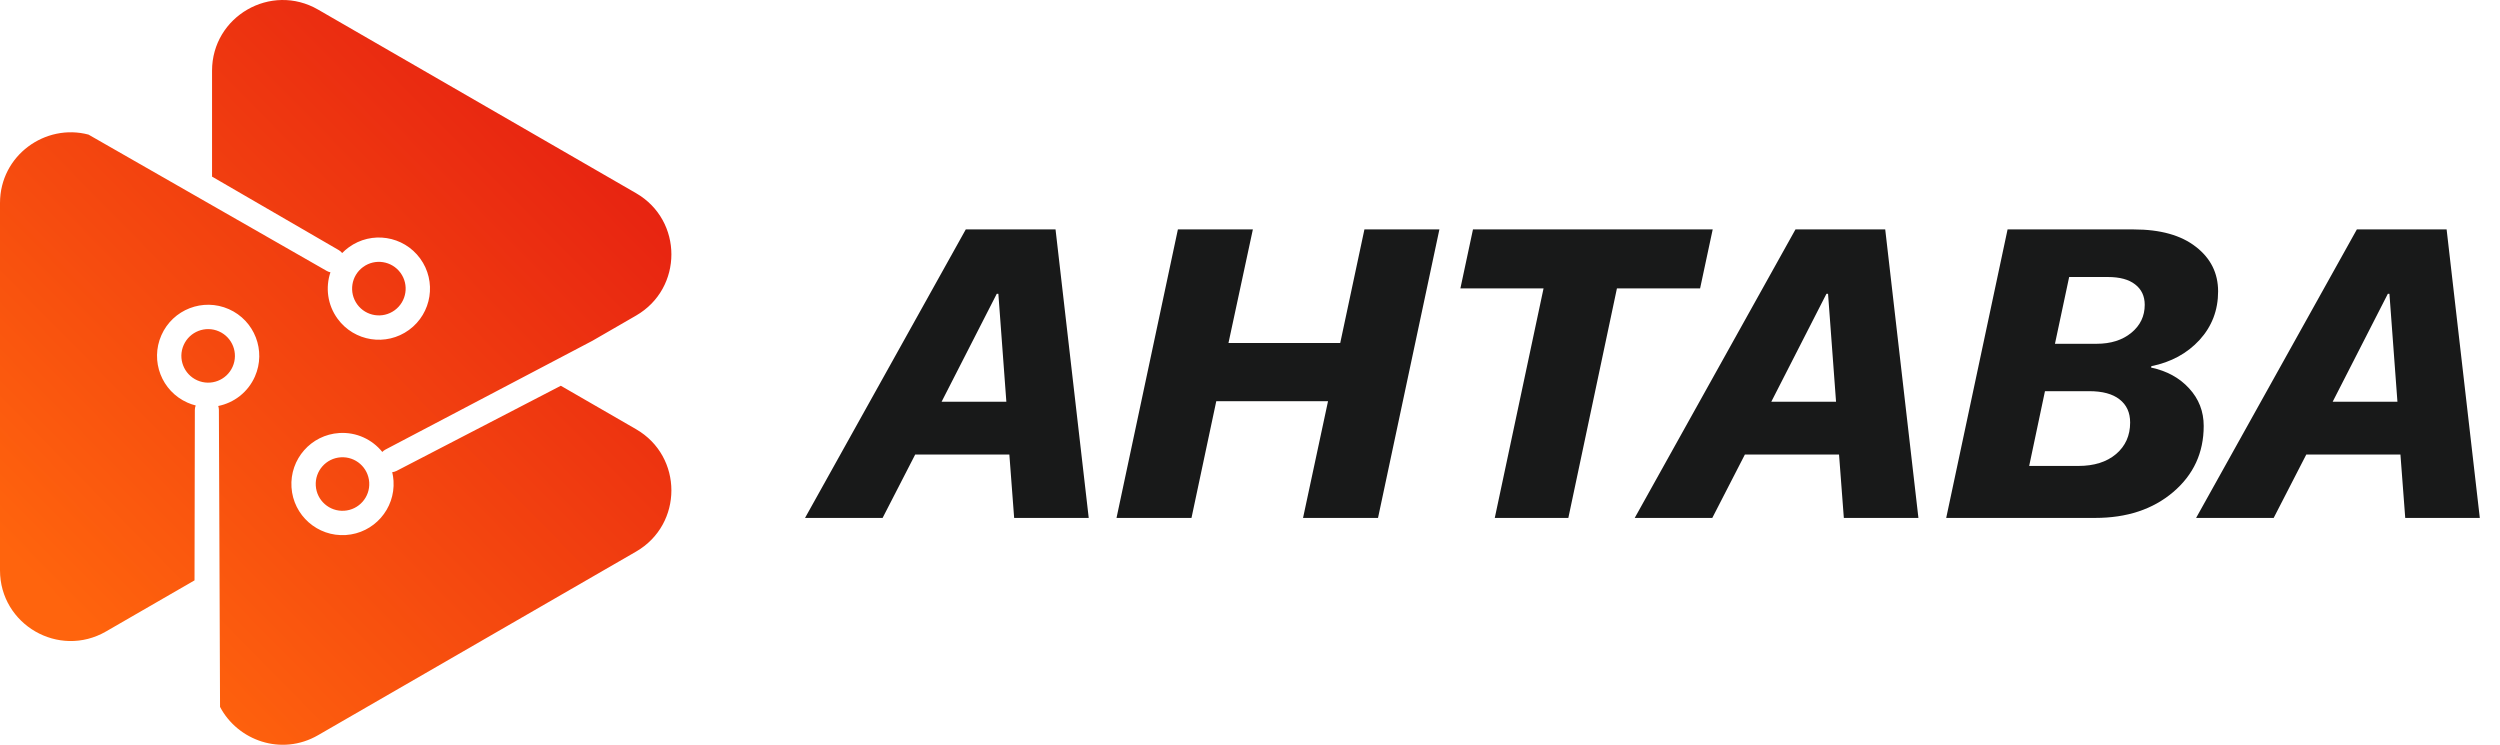 <svg width="17464" height="5203" viewBox="0 0 17464 5203" fill="none" xmlns="http://www.w3.org/2000/svg">
<path d="M6962.95 2052.42L6577.49 2806.58H7029.99L6974.13 2052.42H6962.95ZM7084.46 3618L7050.94 3175.28H6393.14L6165.5 3618H5623.62L6746.48 1602.71H7373.55L7605.39 3618H7084.46ZM9626.26 3618H9102.54L9277.11 2802.39H8496.42L8323.24 3618H7799.51L8228.27 1602.71H8751.99L8581.61 2395.98H9362.31L9531.29 1602.71H10055L9626.26 3618ZM10955.8 3618H10441.9L10782.6 2014.71H10201.7L10289.6 1602.71H11964.2L11876.2 2014.71H11295.2L10955.8 3618ZM12758.8 2052.42L12373.4 2806.58H12825.9L12770 2052.42H12758.8ZM12880.3 3618L12846.8 3175.28H12189L11961.4 3618H11419.5L12542.4 1602.71H13169.4L13401.3 3618H12880.3ZM14635.9 3618H13595.4L14024.1 1602.71H14905.4C15091.6 1602.71 15236.4 1643.21 15339.7 1724.22C15443.1 1804.29 15494.8 1908.1 15494.8 2035.66C15494.8 2166.94 15451.5 2280.06 15364.9 2375.03C15278.3 2469.07 15166.1 2530.05 15028.3 2557.98L15026.9 2567.76C15136.8 2591.04 15225.2 2639.45 15292.3 2713.01C15360.2 2786.56 15394.2 2874.08 15394.2 2975.57C15394.2 3162.71 15323 3316.8 15180.5 3437.84C15039 3557.95 14857.4 3618 14635.9 3618ZM14454.3 1935.1L14355.1 2401.56H14645.6C14745.3 2401.56 14826.3 2375.96 14888.6 2324.75C14951 2273.54 14982.2 2208.37 14982.2 2129.23C14982.2 2068.71 14959.9 2021.23 14915.2 1986.78C14871.4 1952.33 14808.1 1935.1 14725.2 1935.1H14454.3ZM14175 3254.88H14518.5C14628.4 3254.88 14715.9 3227.42 14781.1 3172.49C14847.2 3116.62 14880.3 3043.07 14880.3 2951.82C14880.3 2881.99 14855.6 2827.99 14806.2 2789.82C14757.8 2751.64 14687.1 2732.56 14594 2732.56H14285.3L14175 3254.88ZM16680.5 2052.42L16295 2806.58H16747.5L16691.6 2052.42H16680.5ZM16802 3618L16768.5 3175.28H16110.7L15883 3618H15341.1L16464 1602.71H17091.1L17322.9 3618H16802Z" fill="#181919"/>
<path fill-rule="evenodd" clip-rule="evenodd" d="M4443.25 2204.52C4772.37 2014.51 4772.37 1539.47 4443.25 1349.46L2221.75 66.876C1892.64 -123.137 1481.25 114.378 1481.25 494.404V1233.77L2366.43 1747.11C2375.88 1752.59 2383.86 1759.63 2390.24 1767.72C2404.15 1753.4 2419.46 1740.05 2436.13 1727.88C2595.39 1611.57 2818.79 1646.4 2935.09 1805.66C3051.4 1964.92 3016.58 2188.32 2857.31 2304.62C2698.05 2420.93 2474.66 2386.11 2358.35 2226.84C2287.3 2129.56 2272.65 2008.34 2308.31 1902.22C2299.5 1900.51 2290.81 1897.35 2282.59 1892.64L618.255 940.283C317.829 860.567 0 1084.5 0 1418.52L0 3983.7C-1.66114e-05 4363.72 411.389 4601.24 740.501 4411.22L1358.84 4054.22L1361.14 2863.4C1361.16 2852.46 1363.28 2842.02 1367.1 2832.44C1347.72 2827.55 1328.5 2820.96 1309.61 2812.61C1129.25 2732.84 1047.71 2521.96 1127.48 2341.6C1207.26 2161.25 1418.13 2079.71 1598.49 2159.48C1778.84 2239.25 1860.38 2450.13 1780.61 2630.48C1731.88 2740.65 1634.24 2813.95 1524.51 2836.13C1527.45 2844.63 1529.06 2853.75 1529.1 2863.24L1537.1 4938.04C1660.56 5172.98 1966 5283.5 2221.75 5135.84L4443.25 3853.25C4772.37 3663.24 4772.37 3188.21 4443.25 2998.2L3917.69 2694.76L2770.29 3289.39C2760.55 3294.44 2750.27 3297.4 2739.97 3298.42C2744.58 3317.85 2747.61 3337.92 2748.93 3358.52C2761.47 3555.33 2612.09 3725.04 2415.27 3737.58C2218.46 3750.12 2048.75 3600.74 2036.21 3403.93C2023.67 3207.12 2173.05 3037.41 2369.86 3024.87C2490.12 3017.21 2600.26 3070 2670.61 3157.13C2676.8 3150.58 2684.16 3144.93 2692.58 3140.5L4137.78 2380.88L4443.25 2204.52ZM1625.1 2561.7C1583.32 2656.18 1472.86 2698.89 1378.39 2657.1C1283.92 2615.32 1241.2 2504.86 1282.99 2410.39C1324.78 2315.91 1435.23 2273.2 1529.71 2314.99C1624.18 2356.77 1666.89 2467.23 1625.1 2561.7ZM2495.67 2126.56C2434.75 2043.14 2452.99 1926.12 2536.41 1865.2C2619.83 1804.28 2736.85 1822.52 2797.77 1905.94C2858.7 1989.36 2840.45 2106.38 2757.03 2167.3C2673.61 2228.23 2556.59 2209.98 2495.67 2126.56ZM2380.68 3194.56C2483.77 3187.99 2572.66 3266.24 2579.23 3369.33C2585.8 3472.42 2507.55 3561.32 2404.46 3567.89C2301.37 3574.46 2212.47 3496.21 2205.91 3393.12C2199.34 3290.03 2277.58 3201.13 2380.68 3194.56Z" fill="url(#paint0_linear_155_64)"/>
<defs>
<linearGradient id="paint0_linear_155_64" x1="4104.47" y1="4.42659e-05" x2="2.18452e-05" y2="4046.55" gradientUnits="userSpaceOnUse">
<stop stop-color="#E41B12"/>
<stop offset="0.97" stop-color="#FF640D"/>
</linearGradient>
</defs>
</svg>
